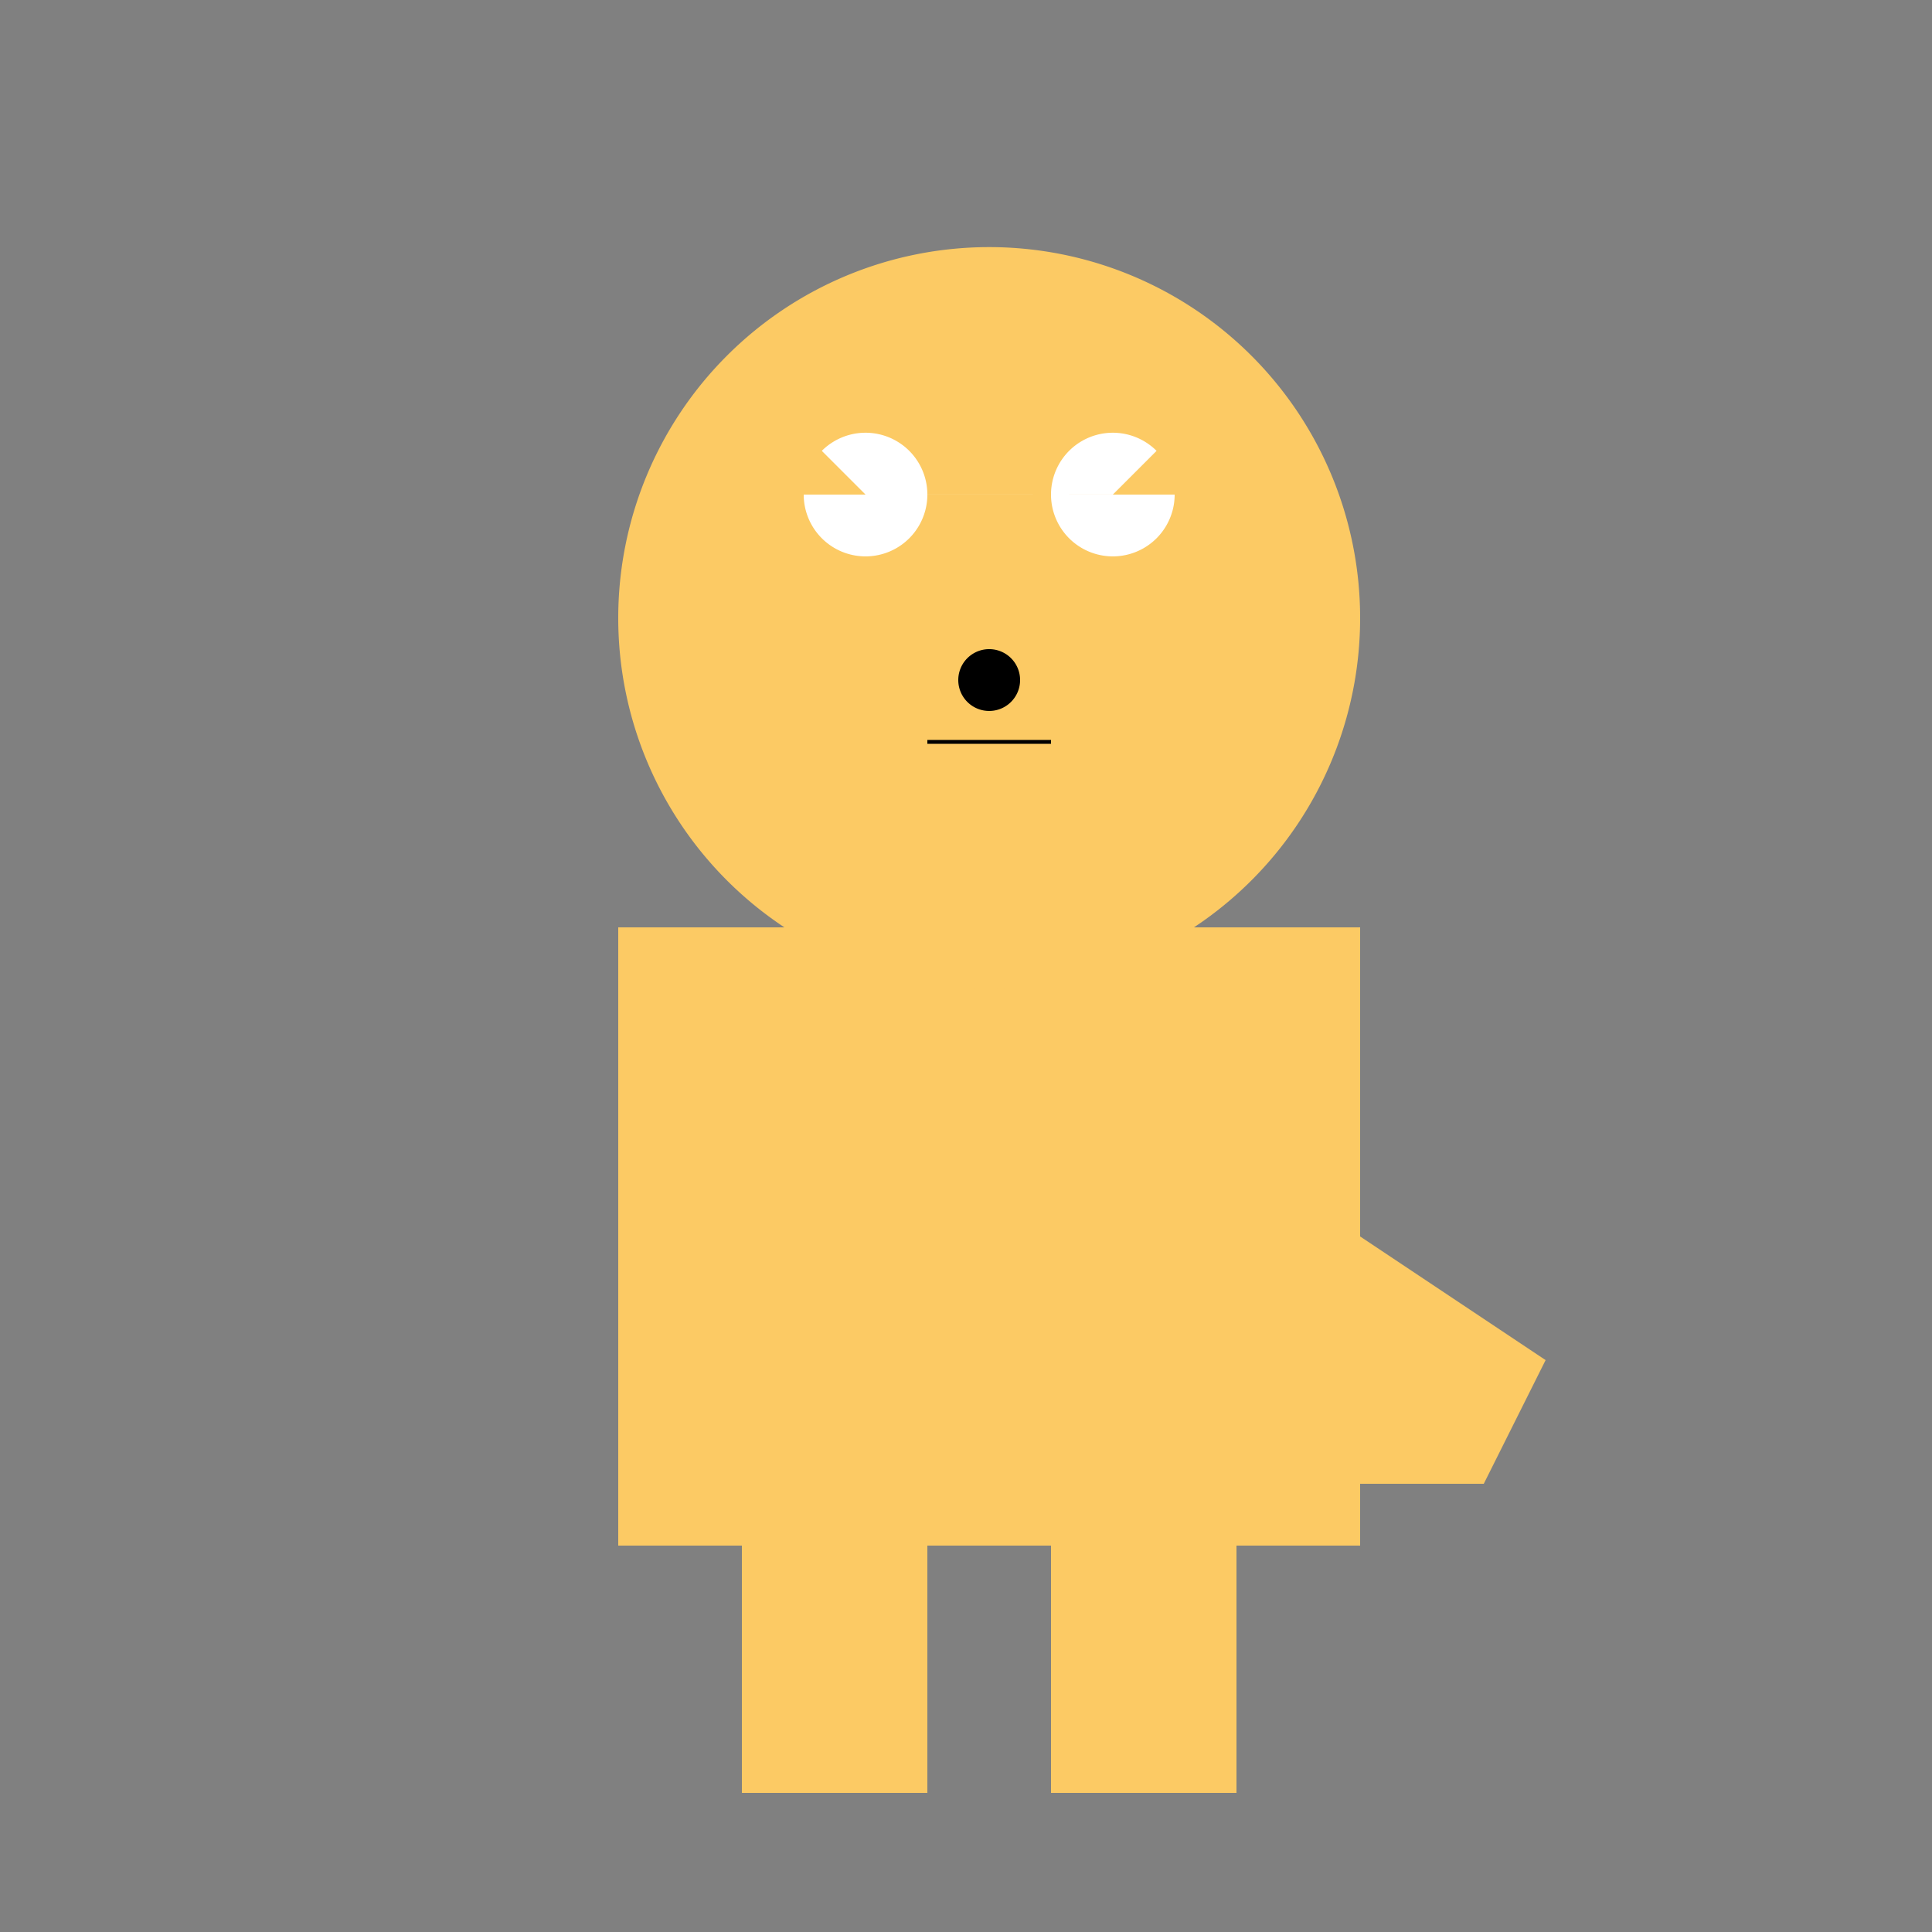 <!--

Generated by DrawGPT.
Free, open source, AI generated images in SVG, PNG, and HTML Canvas format.
https://drawgpt.ai

Created: 2023-11-28T18:02:57.085Z
Link: https://drawgpt.ai/prompt/126677/

-->
<svg xmlns="http://www.w3.org/2000/svg" xmlns:xlink="http://www.w3.org/1999/xlink" width="500" height="500"><rect width="100%" height="100%" fill="#808080" stroke="none"/><defs/><g><rect fill="#FCCA64" stroke="none" x="160" y="240" width="192" height="160"/><path fill="#FCCA64" stroke="none" paint-order="stroke fill markers" d=" M 352 160 A 96 96 0 1 1 352 159.904"/><path fill="#FFFFFF" stroke="none" paint-order="stroke fill markers" d=" M 240 128 A 16 16 0 1 1 240 127.984 L 304 128 A 16 16 0 1 1 304 127.984"/><path fill="#000000" stroke="none" paint-order="stroke fill markers" d=" M 264 176 A 8 8 0 1 1 264 175.992"/><path fill="#FCCA64" stroke="none" paint-order="stroke fill markers" d=" M 192 96 L 224 128 L 192 128 Z M 320 96 L 288 128 L 320 128 Z"/><path fill="none" stroke="#000000" paint-order="fill stroke markers" d=" M 240 192 L 272 192" stroke-miterlimit="10" stroke-dasharray=""/><path fill="#FCCA64" stroke="none" paint-order="stroke fill markers" d=" M 352 320 L 352 384 L 384 384 L 400 352 Z"/><path fill="none" stroke="none"/><rect fill="#FCCA64" stroke="none" x="192" y="400" width="48" height="64"/><rect fill="#FCCA64" stroke="none" x="272" y="400" width="48" height="64"/><rect fill="#FCCA64" stroke="none" x="192" y="320" width="48" height="64"/><rect fill="#FCCA64" stroke="none" x="272" y="320" width="48" height="64"/></g></svg>